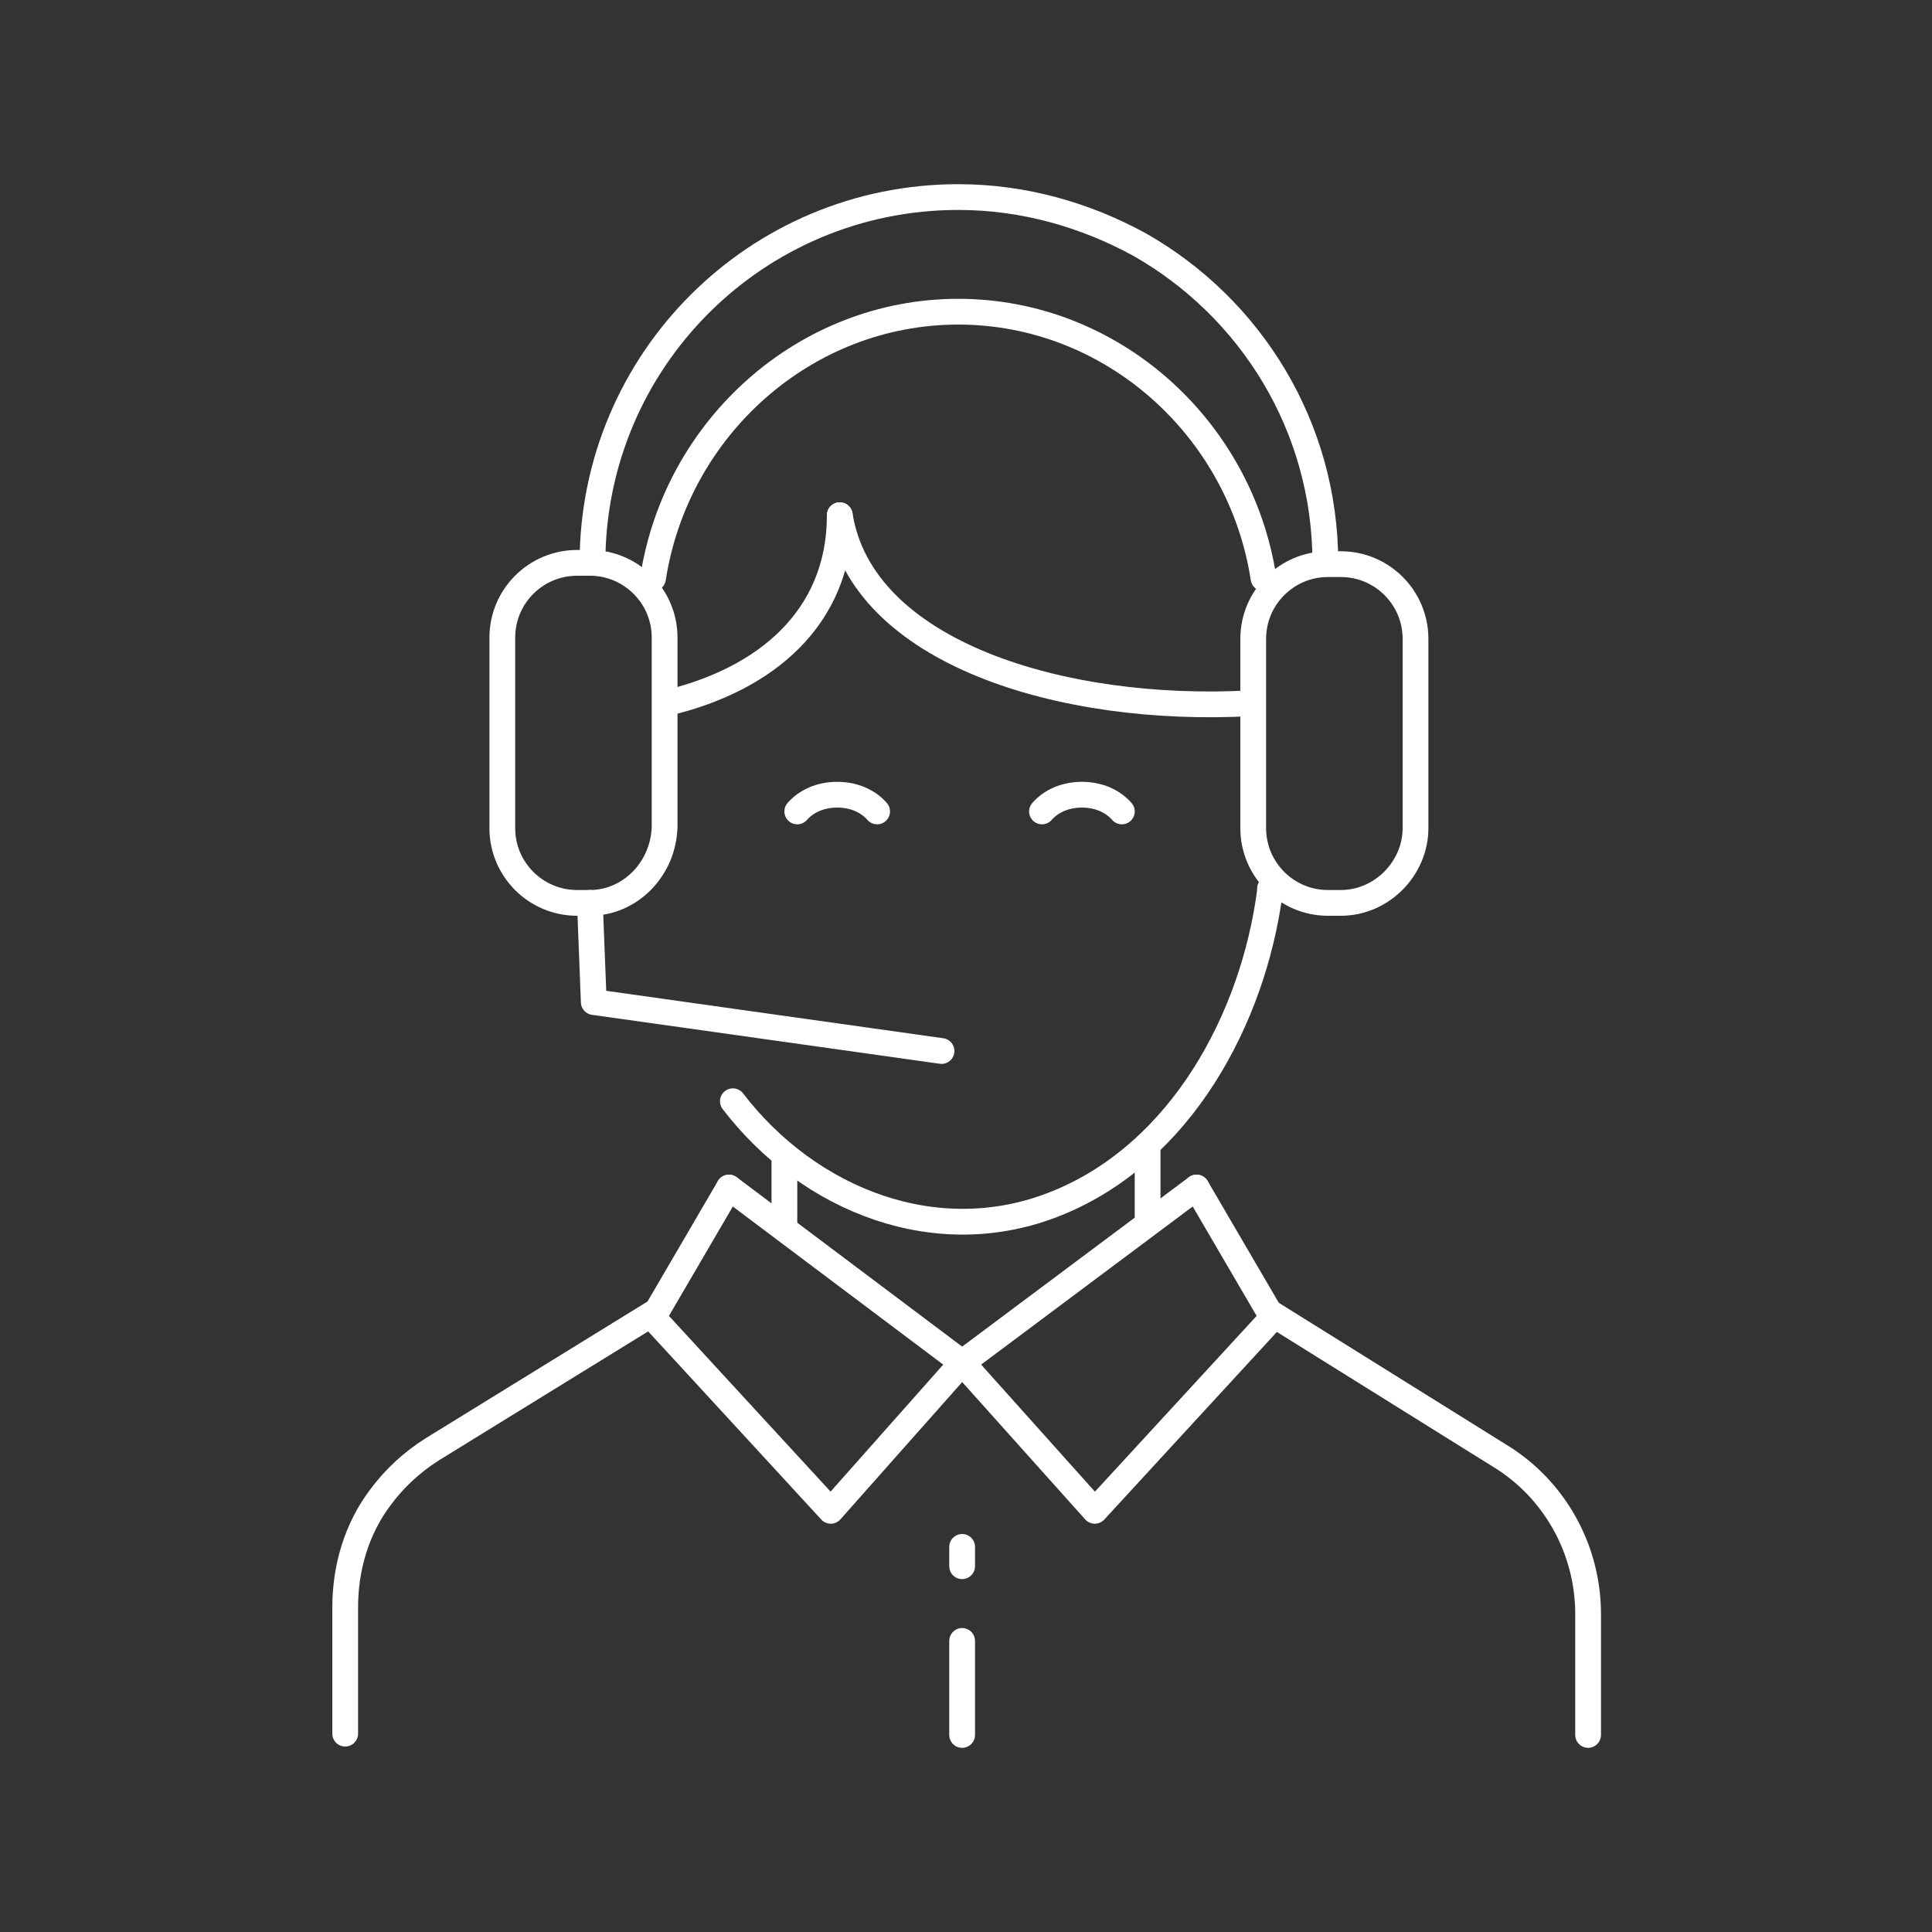 <?xml version="1.0" encoding="UTF-8" standalone="no"?>
<svg
   xmlns:dc="http://purl.org/dc/elements/1.1/"
   xmlns:cc="http://creativecommons.org/ns#"
   xmlns:rdf="http://www.w3.org/1999/02/22-rdf-syntax-ns#"
   xmlns:svg="http://www.w3.org/2000/svg"
   xmlns="http://www.w3.org/2000/svg"
   xmlns:sodipodi="http://sodipodi.sourceforge.net/DTD/sodipodi-0.dtd"
   xmlns:inkscape="http://www.inkscape.org/namespaces/inkscape"
   version="1.1"
   id="Layer_1"
   x="0px"
   y="0px"
   viewBox="0 0 150 150"
   style="enable-background:new 0 0 150 150;"
   xml:space="preserve"
   sodipodi:docname="help-white-icon.svg"
   inkscape:version="1.0.2 (394de47547, 2021-03-26)"><rect x="0" y="0" width="150" height="150" fill="#333333" stroke="none"/><defs
   id="defs63" /><sodipodi:namedview
   pagecolor="#ffffff"
   bordercolor="#666666"
   borderopacity="1"
   objecttolerance="10"
   gridtolerance="10"
   guidetolerance="10"
   inkscape:pageopacity="0"
   inkscape:pageshadow="2"
   inkscape:window-width="1848"
   inkscape:window-height="1016"
   id="namedview61"
   showgrid="false"
   inkscape:zoom="5.7466667"
   inkscape:cx="97.410286"
   inkscape:cy="78.487501"
   inkscape:window-x="72"
   inkscape:window-y="27"
   inkscape:window-maximized="1"
   inkscape:current-layer="Layer_1" />
<style
   type="text/css"
   id="style2">
	.st0{fill:none;stroke:#00DFFC;stroke-width:2;stroke-linecap:round;stroke-linejoin:round;stroke-miterlimit:10;}
</style>
<g
   id="g58"
   style="stroke:#ffffff;stroke-opacity:1">
	<g
   id="g50"
   style="stroke:#ffffff;stroke-opacity:1">
		<g
   id="g8"
   style="stroke:#ffffff;stroke-opacity:1">
			<path
   class="st0"
   d="M68.1,63c-0.7-0.8-1.8-1.3-3.1-1.3c-1.3,0-2.4,0.5-3.1,1.3"
   id="path4"
   style="stroke:#ffffff;stroke-opacity:1" />
			<path
   class="st0"
   d="M87.1,63c-0.7-0.8-1.8-1.3-3.1-1.3c-1.3,0-2.4,0.5-3.1,1.3"
   id="path6"
   style="stroke:#ffffff;stroke-opacity:1" />
		</g>
		<path
   class="st0"
   d="M50.7,44.9c1.8-11.7,11.8-20.7,23.7-20.7s21.9,9,23.7,20.7"
   id="path10"
   style="stroke:#ffffff;stroke-opacity:1" />
		<path
   class="st0"
   d="M50.3,51.4"
   id="path12"
   style="stroke:#ffffff;stroke-opacity:1" />
		<path
   class="st0"
   d="M46,43.7C46,28,58.7,15.3,74.4,15.3c5.1,0,9.9,1.4,14.1,3.7c8.6,4.9,14.4,14.1,14.4,24.7"
   id="path14"
   style="stroke:#ffffff;stroke-opacity:1" />
		<g
   id="g20"
   style="stroke:#ffffff;stroke-opacity:1">
			<path
   class="st0"
   d="M65.2,40c1.7,10.7,17.3,15.4,31.9,14.6"
   id="path16"
   style="stroke:#ffffff;stroke-opacity:1" />
			<path
   class="st0"
   d="M65.2,40c0,8-5.8,12.8-13.5,14.6"
   id="path18"
   style="stroke:#ffffff;stroke-opacity:1" />
		</g>
		<polyline
   class="st0"
   points="73.1,81.6 46.1,77.8 45.8,70.1   "
   id="polyline22"
   style="stroke:#ffffff;stroke-opacity:1" />
		<polyline
   class="st0"
   points="74.7,105.8 85,117.3 98.8,102.3 92.9,92.2   "
   id="polyline24"
   style="stroke:#ffffff;stroke-opacity:1" />
		<path
   class="st0"
   d="M50.8,101.9l-17.2,10.6c-1.6,1-3,2.3-4.1,3.8c-1.8,2.4-2.7,5.4-2.7,8.5v9.8"
   id="path26"
   style="stroke:#ffffff;stroke-opacity:1" />
		<path
   class="st0"
   d="M98.6,101.9l17.8,11.1c4.3,2.6,6.9,7.3,6.9,12.3v1.1v8.3"
   id="path28"
   style="stroke:#ffffff;stroke-opacity:1" />
		<line
   class="st0"
   x1="74.7"
   y1="127.4"
   x2="74.7"
   y2="134.7"
   id="line30"
   style="stroke:#ffffff;stroke-opacity:1" />
		<line
   class="st0"
   x1="74.7"
   y1="120.1"
   x2="74.7"
   y2="121.6"
   id="line32"
   style="stroke:#ffffff;stroke-opacity:1" />
		<path
   class="st0"
   d="M51.4,65.1"
   id="path34"
   style="stroke:#ffffff;stroke-opacity:1" />
		<path
   class="st0"
   d="M98.6,69c0,0.1,0,0.1,0,0.2c-1.3,9.9-6.9,20.3-16.5,24.2c-9.3,3.8-19.3-0.2-25.2-7.9"
   id="path36"
   style="stroke:#ffffff;stroke-opacity:1" />
		<polyline
   class="st0"
   points="74.7,105.8 64.5,117.3 50.7,102.3 56.6,92.2   "
   id="polyline38"
   style="stroke:#ffffff;stroke-opacity:1" />
		<line
   class="st0"
   x1="92.9"
   y1="92.2"
   x2="74.7"
   y2="105.8"
   id="line40"
   style="stroke:#ffffff;stroke-opacity:1" />
		<line
   class="st0"
   x1="56.6"
   y1="92.2"
   x2="74.7"
   y2="105.8"
   id="line42"
   style="stroke:#ffffff;stroke-opacity:1" />
		<g
   id="g48"
   style="stroke:#ffffff;stroke-opacity:1">
			<path
   class="st0"
   d="M45.8,70.1h-1c-3.2,0-5.8-2.6-5.8-5.8V49.5c0-3.2,2.6-5.8,5.8-5.8h1c3.2,0,5.8,2.6,5.8,5.8v14.7     C51.5,67.5,48.9,70.1,45.8,70.1z"
   id="path44"
   style="stroke:#ffffff;stroke-opacity:1" />
			<path
   class="st0"
   d="M104.1,70.1h-1c-3.2,0-5.8-2.6-5.8-5.8V49.6c0-3.2,2.6-5.8,5.8-5.8h1c3.2,0,5.8,2.6,5.8,5.8v14.7     C109.9,67.4,107.3,70.1,104.1,70.1z"
   id="path46"
   style="stroke:#ffffff;stroke-opacity:1" />
		</g>
	</g>
	<g
   id="g56"
   style="stroke:#ffffff;stroke-opacity:1">
		<line
   class="st0"
   x1="89.1"
   y1="88.9"
   x2="89.1"
   y2="94.9"
   id="line52"
   style="stroke:#ffffff;stroke-opacity:1" />
		<line
   class="st0"
   x1="60.9"
   y1="89.8"
   x2="60.9"
   y2="95.4"
   id="line54"
   style="stroke:#ffffff;stroke-opacity:1" />
	</g>
</g>
</svg>
